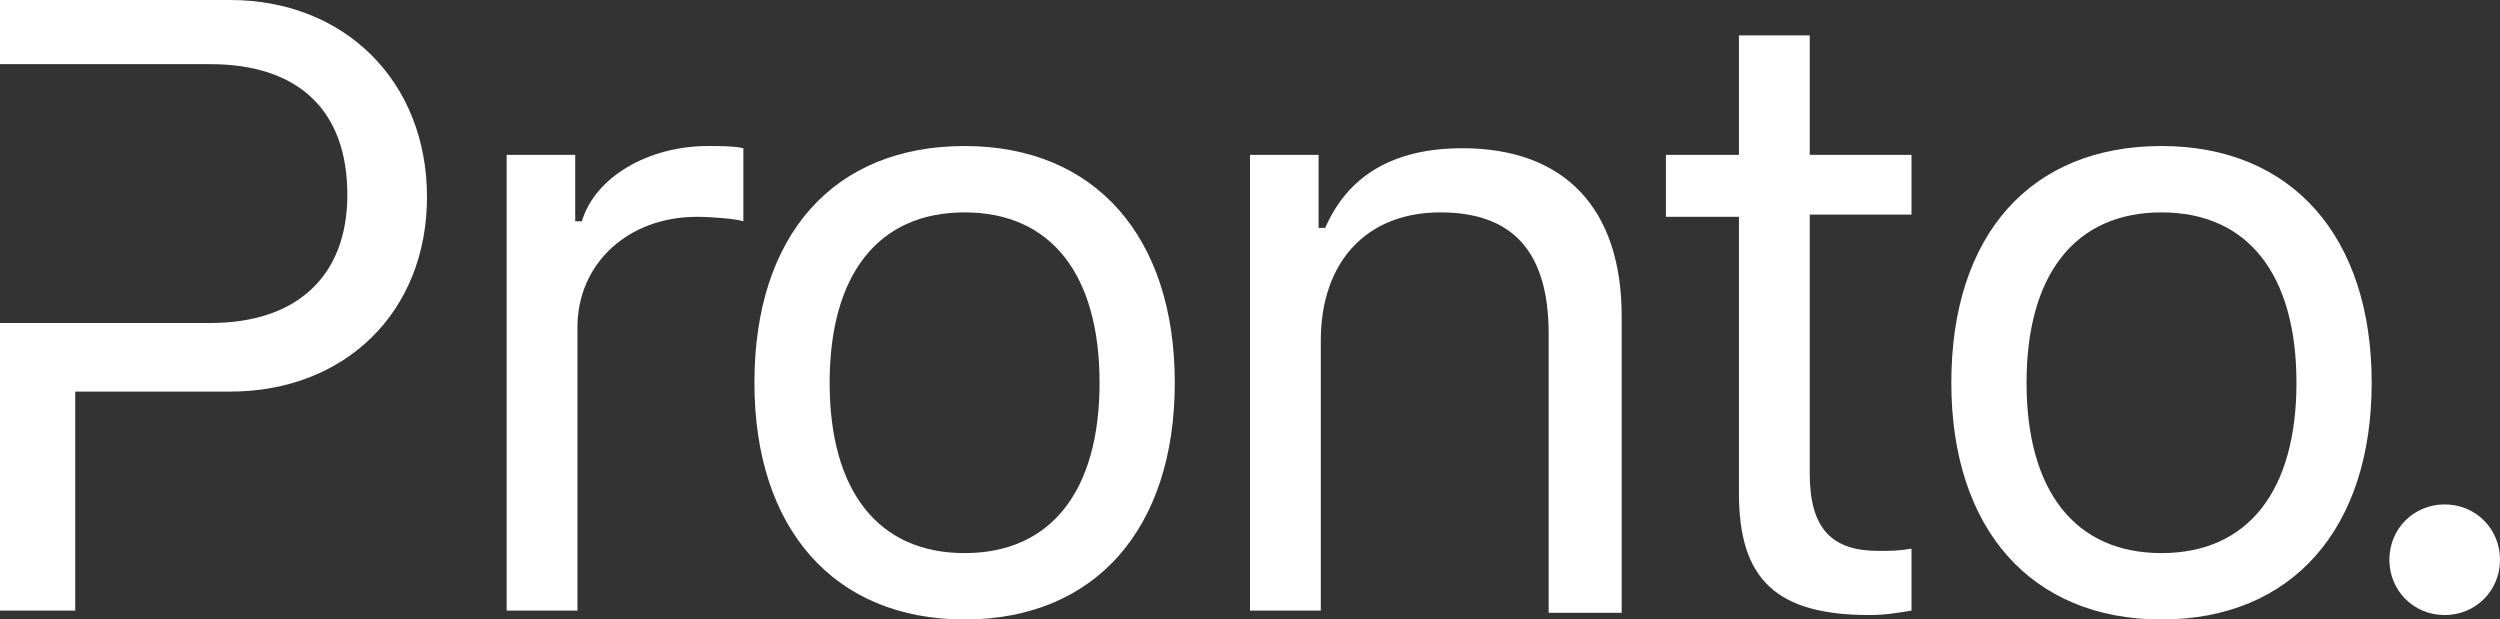 <?xml version="1.0" encoding="utf-8"?>
<!-- Generator: Adobe Illustrator 27.5.0, SVG Export Plug-In . SVG Version: 6.00 Build 0)  -->
<svg version="1.1" id="Layer_1" xmlns="http://www.w3.org/2000/svg" xmlns:xlink="http://www.w3.org/1999/xlink" x="0px" y="0px"
	 viewBox="0 0 113 28" style="enable-background:new 0 0 113 28;" xml:space="preserve">
<rect x="0" y="0" width="113" height="28" fill="#333333" stroke="none"/>
<style type="text/css">
	.st0{fill-rule:evenodd;clip-rule:evenodd;fill:#FFFFFF;}
</style>
<path id="fullstop" class="st0" d="M113,25.3c0-1.4-1.1-2.5-2.5-2.5s-2.5,1.1-2.5,2.5s1.1,2.5,2.5,2.5S113,26.7,113,25.3z"/>
<path class="st0" d="M107.2,17.3c0-6.6-3.6-10.7-9.5-10.7s-9.5,4-9.5,10.7c0,6.6,3.6,10.7,9.5,10.7S107.2,23.9,107.2,17.3z M97.7,25
	c-3.9,0-6.1-2.8-6.1-7.7s2.2-7.7,6.1-7.7s6.1,2.8,6.1,7.7C103.8,22.2,101.6,25,97.7,25L97.7,25z"/>
<path id="Path_00000122721280479913710750000009210152826457959348_" class="st0" d="M78.6,1.6V7h-3.3v2.8h3.3v12.5
	c0,3.9,1.7,5.5,5.9,5.5c0.7,0,1.3-0.1,1.9-0.2v-2.8c-0.6,0.1-0.9,0.1-1.5,0.1c-2.1,0-3.1-1-3.1-3.5V9.7h4.6V7h-4.6V1.6H78.6z"/>
<path id="Path_00000140729875433599724950000001887134451672100998_" class="st0" d="M56.4,27.6h3.3V15.4c0-3.6,2.1-5.8,5.4-5.8
	c3.3,0,4.9,1.8,4.9,5.5v12.6h3.3V14.3c0-4.9-2.6-7.6-7.2-7.6c-3.2,0-5.2,1.3-6.2,3.6h-0.3V7h-3.1v20.6H56.4z"/>
<path class="st0" d="M53.1,17.3c0-6.6-3.6-10.7-9.5-10.7s-9.5,4-9.5,10.7c0,6.6,3.6,10.7,9.5,10.7S53.1,23.9,53.1,17.3z M37.5,17.3
	c0-4.9,2.2-7.7,6.1-7.7s6.1,2.8,6.1,7.7S47.5,25,43.6,25S37.5,22.2,37.5,17.3z"/>
<path id="Path_00000109745128217127393180000014866944079909895591_" class="st0" d="M22.8,27.6h3.3V14.8c0-2.9,2.3-5,5.4-5
	c0.7,0,1.8,0.1,2.1,0.2V6.7c-0.4-0.1-1.1-0.1-1.6-0.1c-2.7,0-5.1,1.4-5.7,3.4H26V7h-3.1v20.6H22.8z"/>
<path class="st0" d="M19.3,8.9c0,5.2-3.7,8.8-8.9,8.8h-7v9.9H0v-13h3.4l0,0h6.1c3.9,0,6.2-2.1,6.2-5.8c0-3.8-2.2-5.9-6.2-5.9H3.4
	l0,0H0V0h10.4C15.6,0,19.3,3.7,19.3,8.9L19.3,8.9z"/>
</svg>

